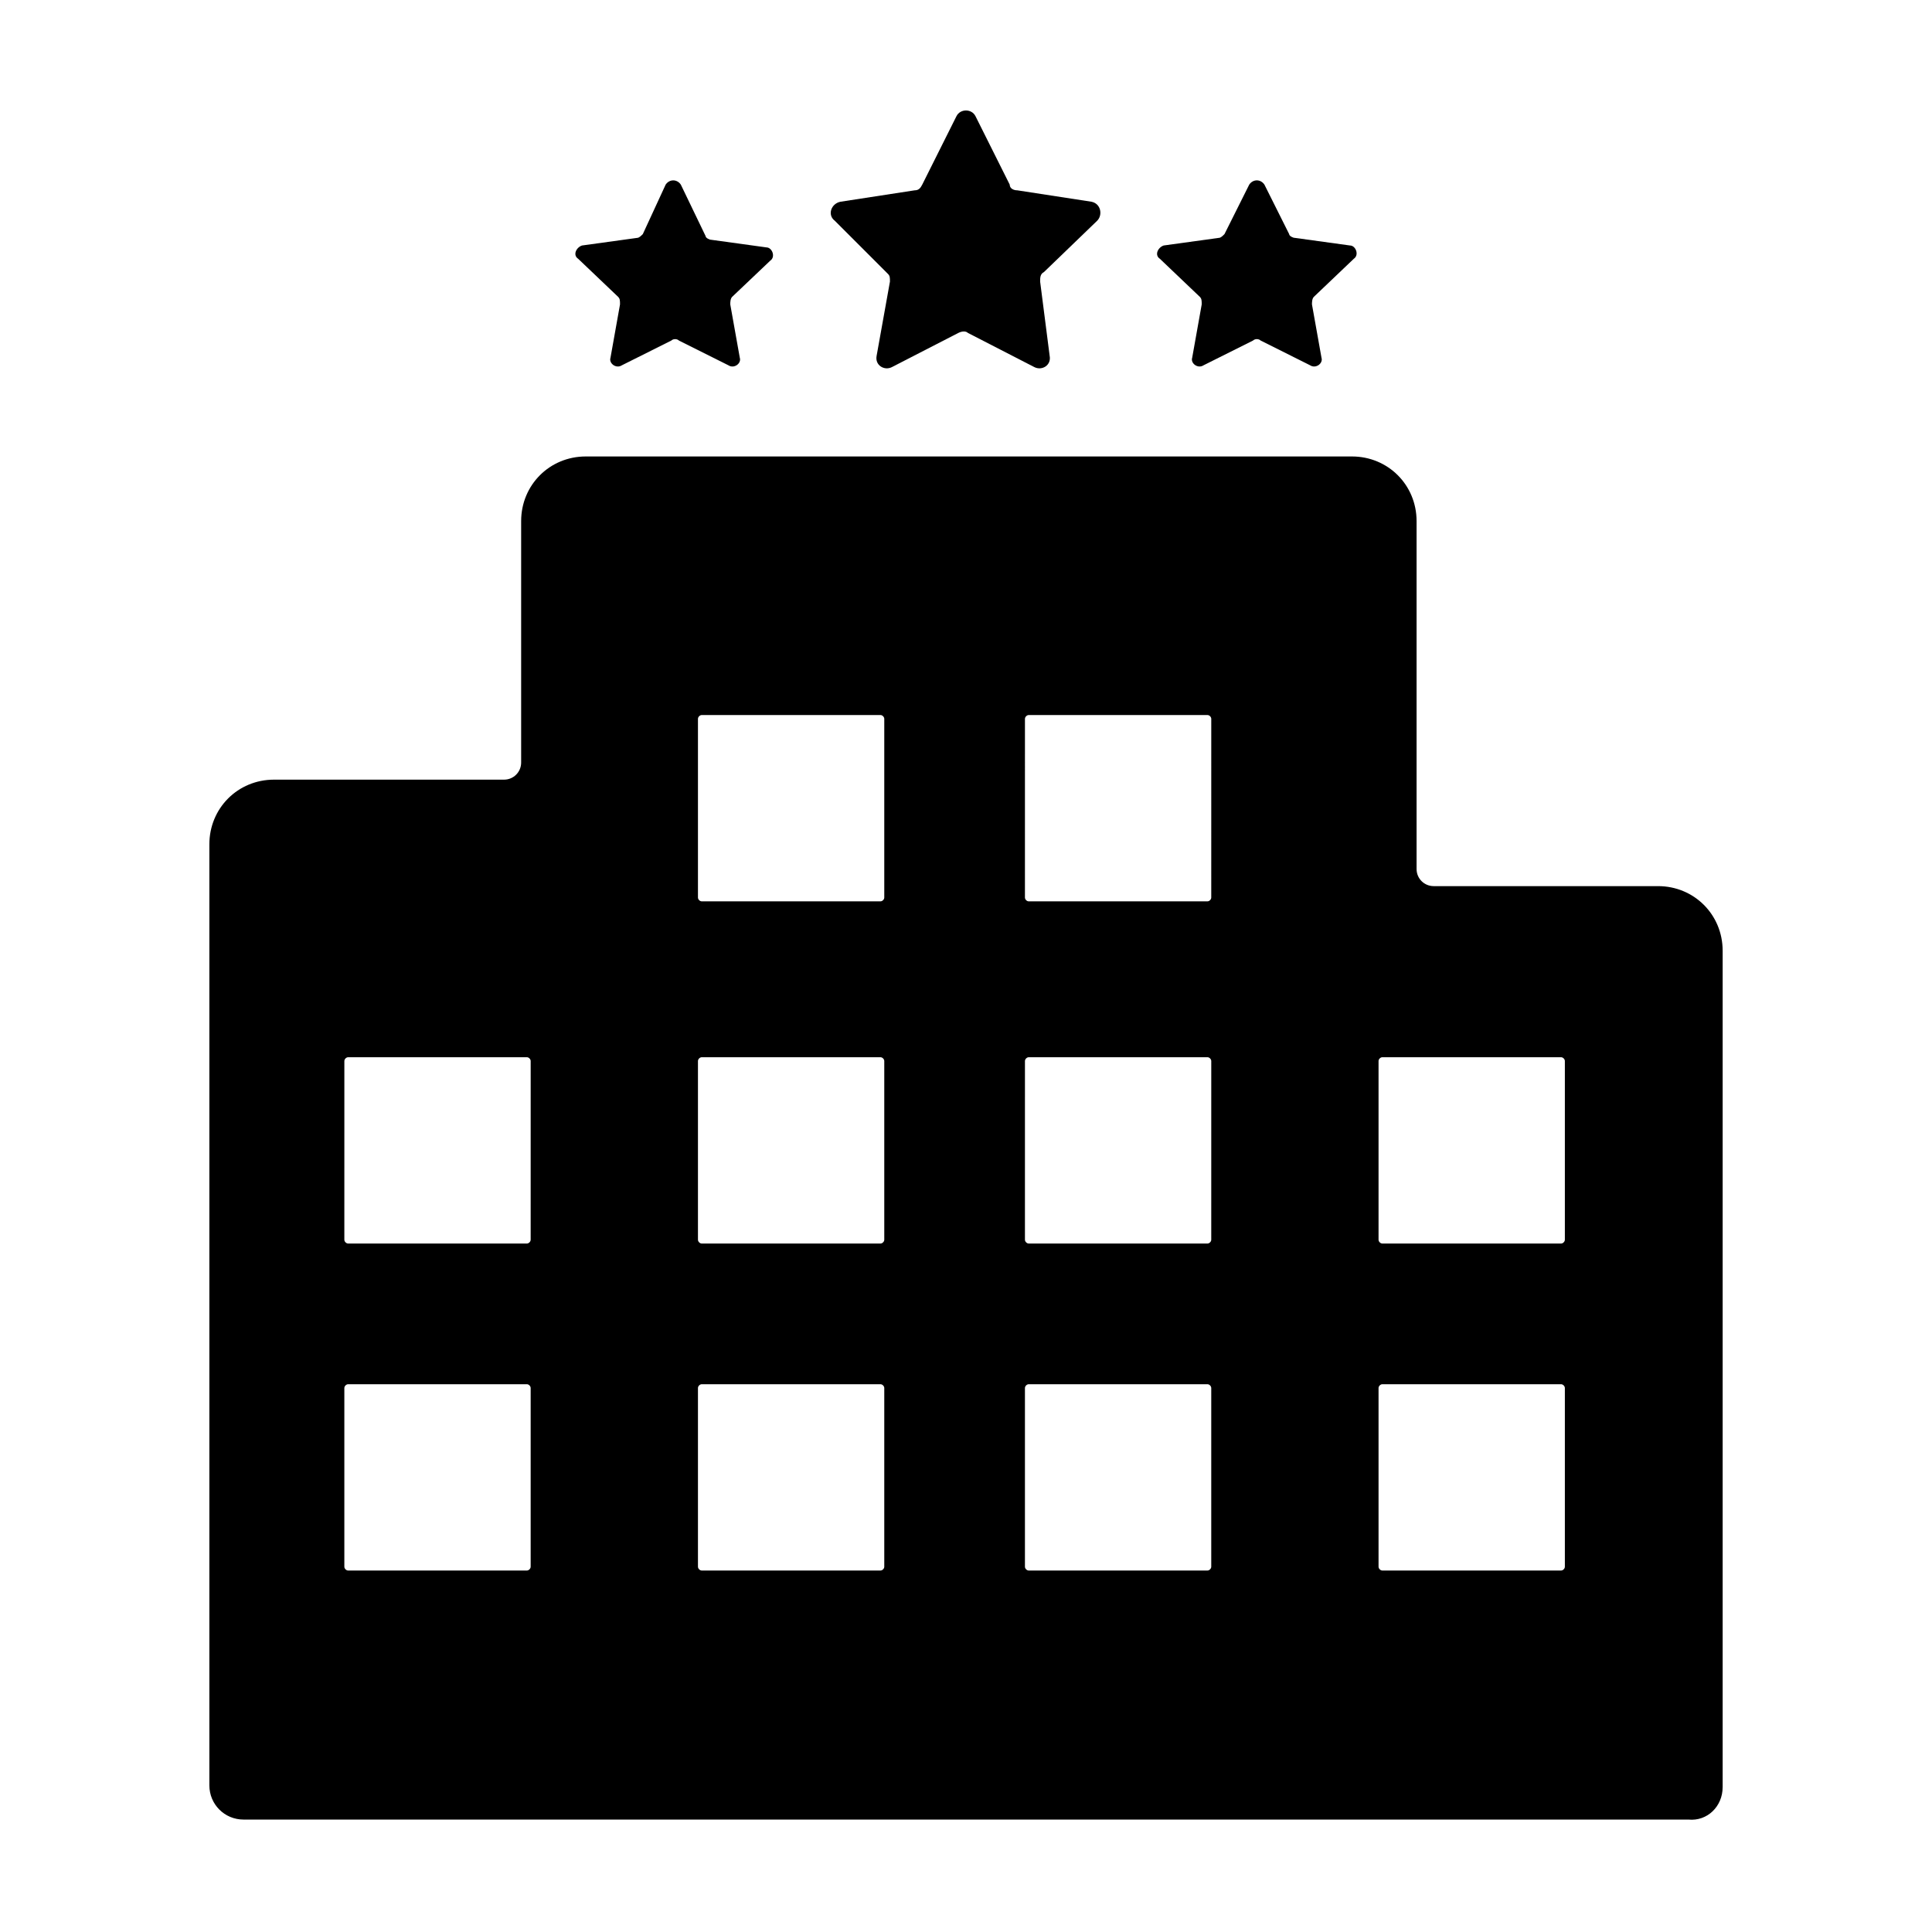 <?xml version="1.0" encoding="UTF-8"?>
<!-- Uploaded to: ICON Repo, www.iconrepo.com, Generator: ICON Repo Mixer Tools -->
<svg fill="#000000" width="800px" height="800px" version="1.1" viewBox="144 144 512 512" xmlns="http://www.w3.org/2000/svg">
 <g>
  <path d="m600.52 617.64v-221.68c0-9.574-7.559-17.129-17.129-17.129h-59.449c-2.519 0-4.535-2.016-4.535-4.535v-92.199c0-9.574-7.559-17.129-17.129-17.129h-203.04c-9.574 0-17.129 7.559-17.129 17.129v63.984c0 2.519-2.016 4.535-4.535 4.535h-60.961c-9.574 0-17.129 7.559-17.129 17.129v249.39c0 5.039 4.031 9.07 9.07 9.07h382.89c5.039 0.5 9.07-3.527 9.07-8.566zm-315.89-58.441c0 0.504-0.504 1.008-1.008 1.008h-47.359c-0.504 0-1.008-0.504-1.008-1.008v-47.359c0-0.504 0.504-1.008 1.008-1.008h47.359c0.504 0 1.008 0.504 1.008 1.008zm0-86.656c0 0.504-0.504 1.008-1.008 1.008h-47.359c-0.504 0-1.008-0.504-1.008-1.008l0.004-47.359c0-0.504 0.504-1.008 1.008-1.008h47.359c0.504 0 1.008 0.504 1.008 1.008zm93.711 86.656c0 0.504-0.504 1.008-1.008 1.008h-47.359c-0.504 0-1.008-0.504-1.008-1.008v-47.359c0-0.504 0.504-1.008 1.008-1.008h47.359c0.504 0 1.008 0.504 1.008 1.008zm0-86.656c0 0.504-0.504 1.008-1.008 1.008h-47.359c-0.504 0-1.008-0.504-1.008-1.008v-47.359c0-0.504 0.504-1.008 1.008-1.008h47.359c0.504 0 1.008 0.504 1.008 1.008zm0-90.684c0 0.504-0.504 1.008-1.008 1.008h-47.359c-0.504 0-1.008-0.504-1.008-1.008v-47.359c0-0.504 0.504-1.008 1.008-1.008h47.359c0.504 0 1.008 0.504 1.008 1.008zm86.652 177.34c0 0.504-0.504 1.008-1.008 1.008h-47.359c-0.504 0-1.008-0.504-1.008-1.008v-47.359c0-0.504 0.504-1.008 1.008-1.008h47.359c0.504 0 1.008 0.504 1.008 1.008zm0-86.656c0 0.504-0.504 1.008-1.008 1.008h-47.359c-0.504 0-1.008-0.504-1.008-1.008l0.004-47.359c0-0.504 0.504-1.008 1.008-1.008h47.359c0.504 0 1.008 0.504 1.008 1.008zm0-90.684c0 0.504-0.504 1.008-1.008 1.008h-47.359c-0.504 0-1.008-0.504-1.008-1.008l0.004-47.359c0-0.504 0.504-1.008 1.008-1.008h47.359c0.504 0 1.008 0.504 1.008 1.008zm93.711 177.34c0 0.504-0.504 1.008-1.008 1.008h-47.359c-0.504 0-1.008-0.504-1.008-1.008v-47.359c0-0.504 0.504-1.008 1.008-1.008h47.359c0.504 0 1.008 0.504 1.008 1.008zm0-86.656c0 0.504-0.504 1.008-1.008 1.008h-47.359c-0.504 0-1.008-0.504-1.008-1.008v-47.359c0-0.504 0.504-1.008 1.008-1.008h47.359c0.504 0 1.008 0.504 1.008 1.008z"/>
  <path d="m434.76 202.5c1.512-1.512 1.008-4.535-1.512-5.039l-19.648-3.023c-1.008 0-2.016-0.504-2.016-1.512l-9.07-18.137c-1.008-2.016-4.031-2.016-5.039 0l-9.07 18.137c-0.504 1.008-1.008 1.512-2.016 1.512l-19.648 3.023c-2.519 0.504-3.527 3.527-1.512 5.039l14.105 14.105c0.512 0.508 0.512 1.012 0.512 2.019l-3.527 19.648c-0.504 2.519 2.016 4.031 4.031 3.023l17.633-9.07c1.008-0.504 2.016-0.504 2.519 0l17.633 9.07c2.016 1.008 4.535-0.504 4.031-3.023l-2.519-19.648c0-1.008 0-2.016 1.008-2.519z"/>
  <path d="m348.11 213.09c1.512-1.008 0.504-3.527-1.008-3.527l-14.609-2.016c-0.504 0-1.512-0.504-1.512-1.008l-6.551-13.602c-1.008-1.512-3.023-1.512-4.031 0l-6.043 13.098c-0.504 0.504-1.008 1.008-1.512 1.008l-14.609 2.016c-1.512 0.504-2.519 2.519-1.008 3.527l10.578 10.078c0.504 0.504 0.504 1.008 0.504 2.016l-2.519 14.105c-0.504 1.512 1.512 3.023 3.023 2.016l13.098-6.551c0.504-0.504 1.512-0.504 2.016 0l13.098 6.551c1.512 1.008 3.527-0.504 3.023-2.016l-2.519-14.105c0-0.504 0-1.512 0.504-2.016z"/>
  <path d="m467 207.04-14.609 2.016c-1.512 0.504-2.519 2.519-1.008 3.527l10.578 10.078c0.504 0.504 0.504 1.008 0.504 2.016l-2.519 14.105c-0.504 1.512 1.512 3.023 3.023 2.016l13.098-6.551c0.504-0.504 1.512-0.504 2.016 0l13.098 6.551c1.512 1.008 3.527-0.504 3.023-2.016l-2.519-14.105c0-0.504 0-1.512 0.504-2.016l10.578-10.078c1.512-1.008 0.504-3.527-1.008-3.527l-14.609-2.016c-0.504 0-1.512-0.504-1.512-1.008l-6.551-13.098c-1.008-1.512-3.023-1.512-4.031 0l-6.551 13.098c-0.496 0.504-1 1.008-1.504 1.008z"/>
 </g>
</svg>